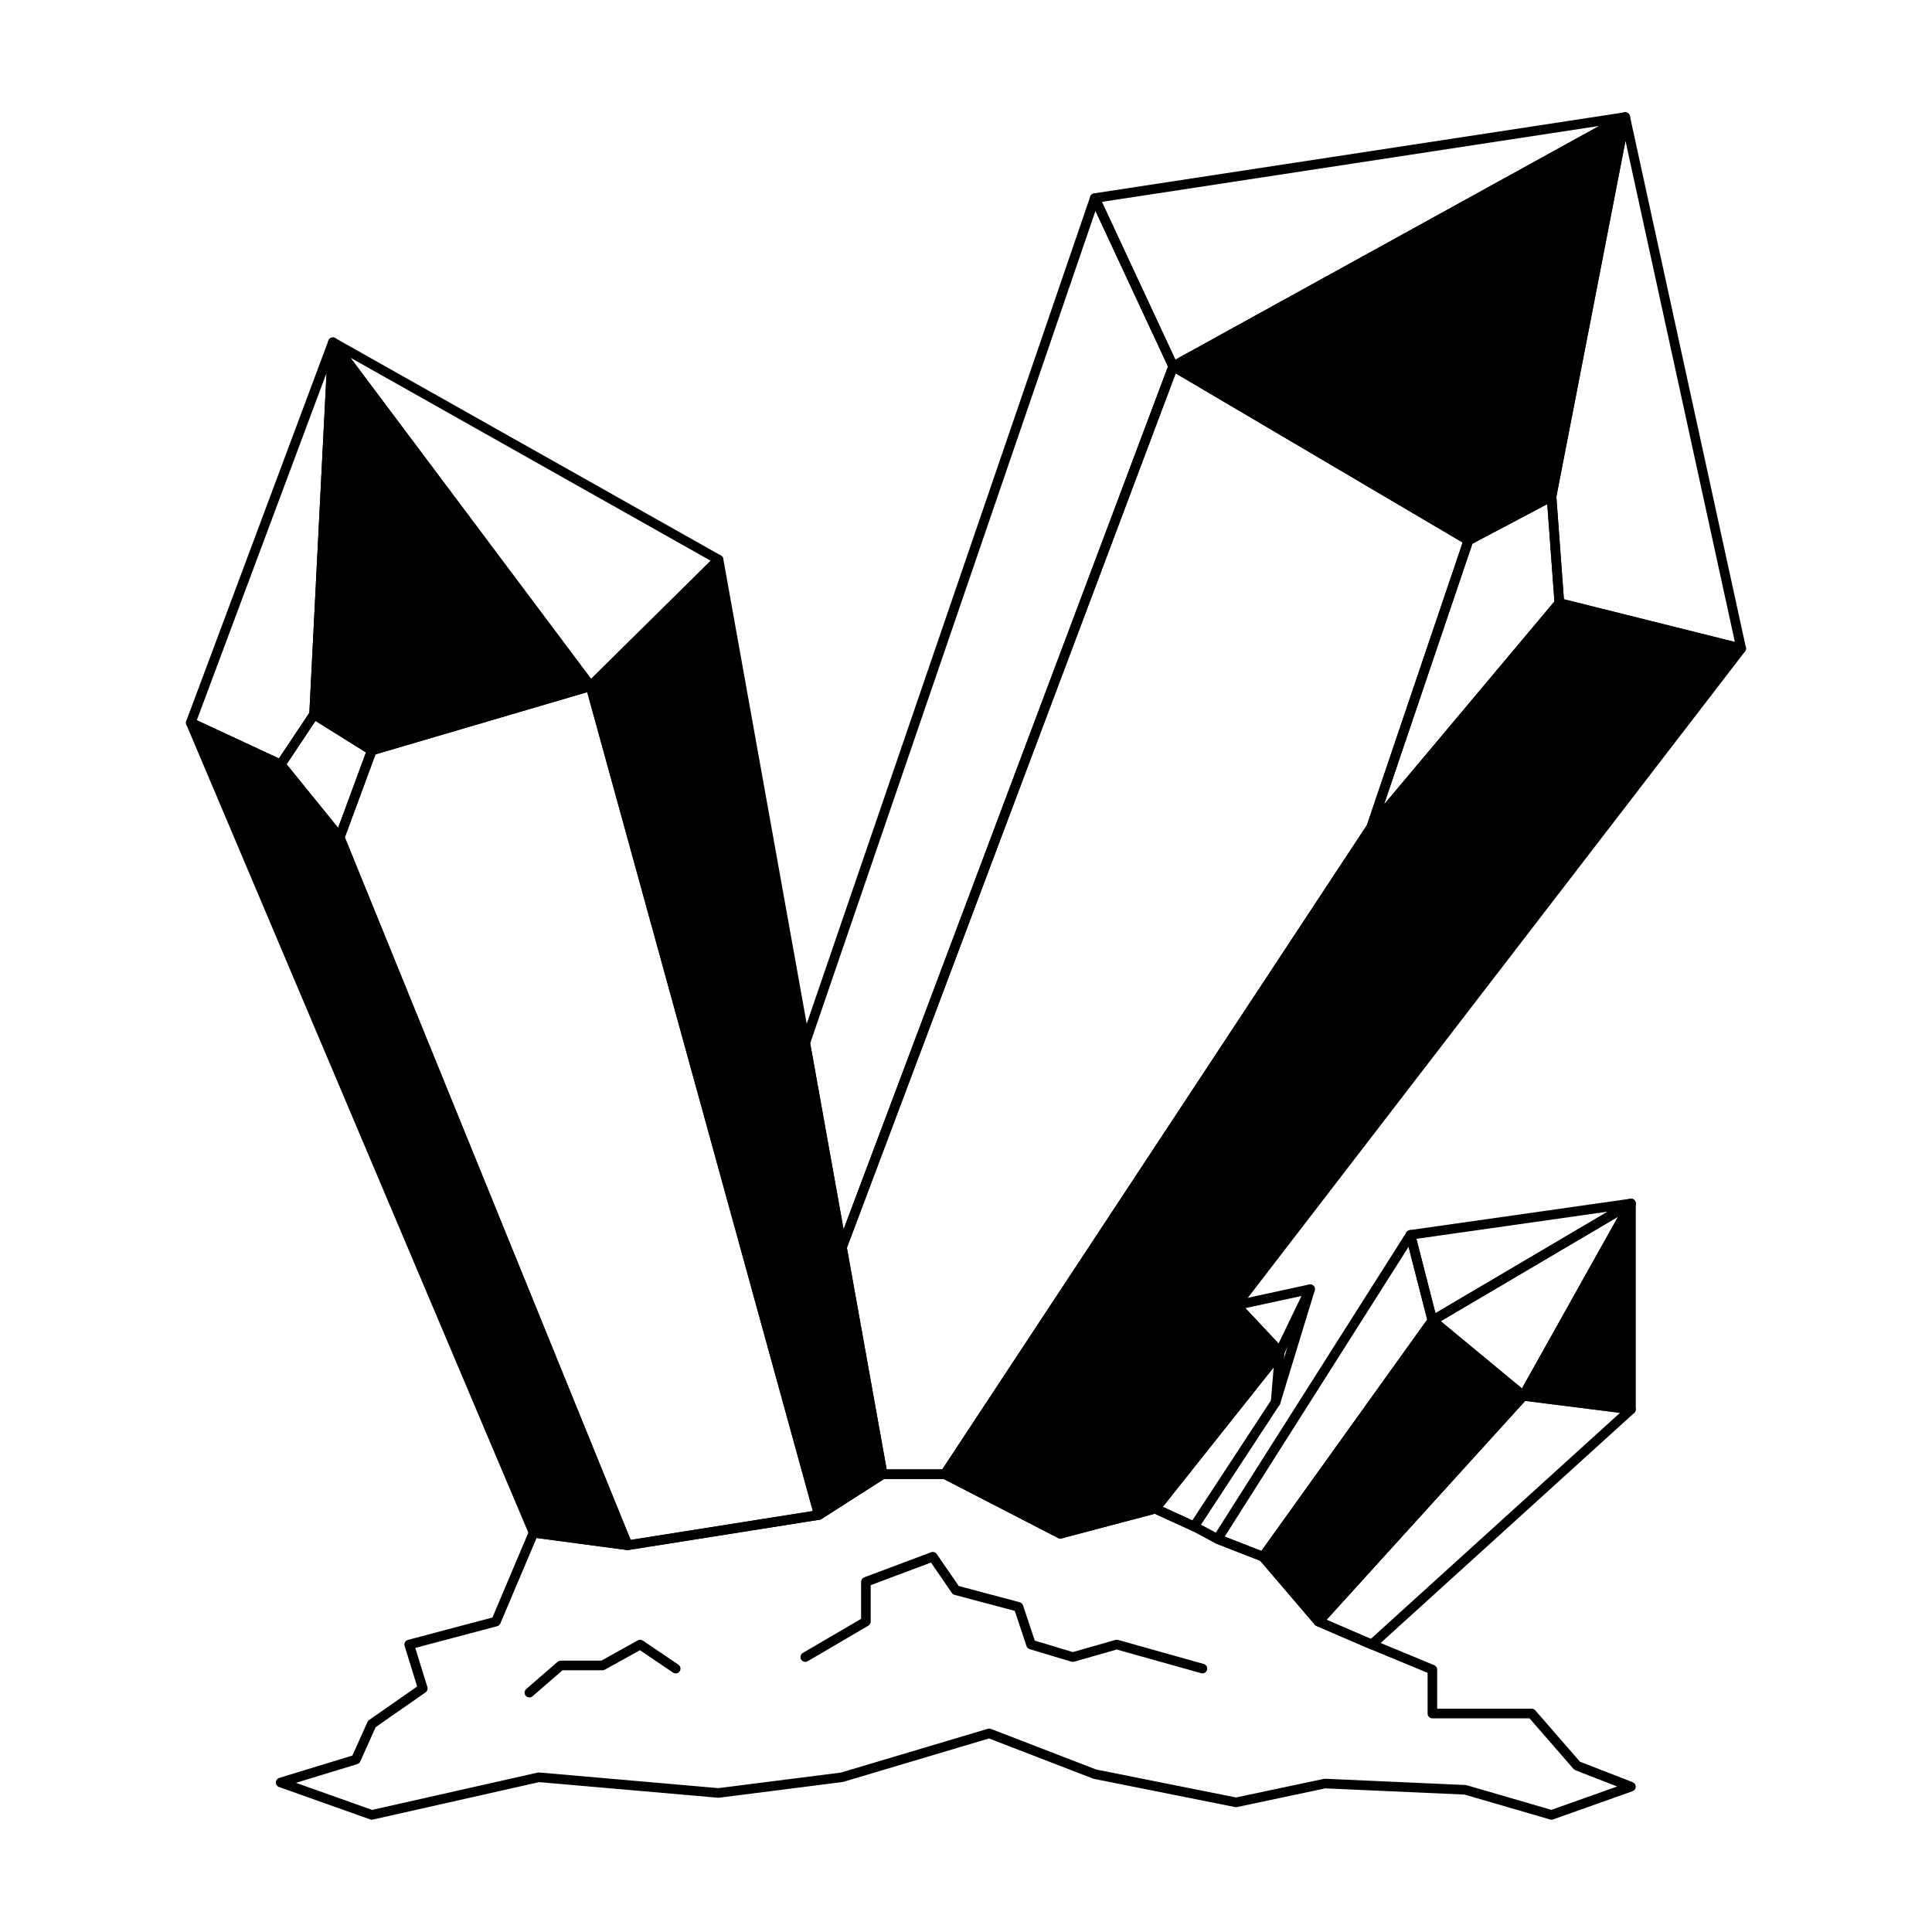 <?xml version="1.0" encoding="UTF-8"?>
<!-- Uploaded to: ICON Repo, www.iconrepo.com, Generator: ICON Repo Mixer Tools -->
<svg fill="#000000" width="800px" height="800px" version="1.1" viewBox="144 144 512 512" xmlns="http://www.w3.org/2000/svg">
 <g>
  <path d="m242.54 342.87 57.957-17.035-68.277-91.121-4.981 98.605z"/>
  <path d="m300.5 325.84 60.52 219.64 16.895-10.805-43.488-242.35z"/>
  <path d="m194.55 335.53 23.82 11.078 15.648 19.32 76.309 187.58-24.93-3.32z"/>
  <path d="m555.17 275.57 19.527-100.54-119.79 66.059 78.246 46.113z"/>
  <path d="m394.39 534.68 30.605 15.789 180.45-234.6-48.195-12.047-49.852 59.41z"/>
  <path d="m425 550.46 25.141-6.648 33.02-41.543-11.582-12.363z"/>
  <path d="m523.6 493.96 24.098 19.941-54.285 59.824-14.68-17.172z"/>
  <path d="m576.22 462.94v54.566l-28.527-3.598z"/>
  <path d="m218.37 347.88c-0.184 0-0.367-0.039-0.535-0.117l-23.82-11.078c-0.602-0.281-0.887-0.977-0.652-1.602l37.668-100.82c0.219-0.59 0.836-0.93 1.449-0.801s1.043 0.684 1.012 1.309l-4.984 98.605c-0.012 0.227-0.086 0.449-0.211 0.641l-8.863 13.293c-0.238 0.355-0.637 0.566-1.062 0.566zm-22.215-13.008 21.762 10.121 8.062-12.094 4.551-90.043z"/>
  <path d="m234.02 367.2c-0.383 0-0.746-0.172-0.988-0.473l-15.648-19.32v0.004c-0.352-0.434-0.379-1.043-0.07-1.508l8.863-13.293c0.379-0.574 1.148-0.738 1.73-0.375l15.305 9.555c0.508 0.32 0.727 0.953 0.516 1.52l-8.516 23.059c-0.156 0.43-0.535 0.738-0.984 0.816-0.07 0.008-0.137 0.016-0.207 0.016zm-14.07-20.664 13.652 16.855 7.383-19.988-13.379-8.355z"/>
  <path d="m242.54 344.14c-0.238 0-0.473-0.066-0.676-0.191l-15.301-9.555c-0.391-0.246-0.621-0.684-0.598-1.145l4.984-98.602h0.004c0.023-0.535 0.387-0.996 0.898-1.156 0.512-0.156 1.066 0.027 1.387 0.457l68.273 91.125 0.004-0.004c0.25 0.336 0.32 0.77 0.188 1.168-0.133 0.395-0.449 0.699-0.848 0.816l-57.957 17.035c-0.117 0.035-0.238 0.051-0.359 0.051zm-13.996-11.512 14.188 8.859 55.652-16.355-65.066-86.84z"/>
  <path d="m300.5 327.11-0.094-0.004c-0.367-0.023-0.703-0.211-0.926-0.504l-68.273-91.125c-0.359-0.48-0.332-1.148 0.062-1.602 0.398-0.453 1.059-0.562 1.582-0.27l102.2 57.609v0.004c0.348 0.195 0.582 0.543 0.637 0.938 0.051 0.395-0.086 0.793-0.367 1.074l-33.93 33.512c-0.238 0.238-0.559 0.367-0.895 0.367zm-63.629-88.316 63.773 85.113 31.691-31.305z"/>
  <path d="m361.02 546.75c-0.574 0-1.074-0.383-1.227-0.934l-60.52-219.64c-0.121-0.441 0.004-0.918 0.332-1.242l33.93-33.512c0.336-0.332 0.828-0.453 1.277-0.309 0.449 0.141 0.785 0.523 0.867 0.988l43.484 242.35c0.094 0.504-0.133 1.02-0.566 1.297l-16.895 10.801c-0.203 0.129-0.441 0.199-0.684 0.199zm-59.094-220.53 59.863 217.26 14.727-9.414-42.914-239.13z"/>
  <path d="m310.33 554.78c-0.52 0-0.984-0.312-1.18-0.789l-76.305-187.58c-0.121-0.293-0.125-0.621-0.016-0.922l8.516-23.059c0.141-0.375 0.449-0.664 0.836-0.777l57.957-17.035c0.328-0.094 0.68-0.055 0.977 0.109 0.301 0.168 0.52 0.445 0.609 0.773l60.52 219.64h-0.004c0.098 0.348 0.043 0.723-0.156 1.027-0.195 0.305-0.512 0.512-0.867 0.566l-50.688 8.031c-0.066 0.012-0.133 0.016-0.199 0.016zm-74.941-188.87 75.738 186.19 48.285-7.652-59.797-217.02-56.102 16.488z"/>
  <path d="m310.33 554.78c-0.055 0-0.113-0.004-0.168-0.008l-24.926-3.324c-0.449-0.062-0.828-0.352-1.004-0.766l-90.848-214.66c-0.207-0.484-0.09-1.043 0.289-1.41 0.379-0.363 0.941-0.461 1.418-0.238l23.82 11.078c0.176 0.082 0.328 0.203 0.453 0.355l15.648 19.316c0.078 0.098 0.141 0.207 0.188 0.32l76.309 187.58c0.16 0.391 0.113 0.84-0.125 1.191-0.234 0.348-0.633 0.559-1.055 0.559zm-24.039-5.762 22.035 2.938-75.41-185.37-15.344-18.945-20.559-9.562z"/>
  <path d="m367.12 475.84-0.117-0.004v-0.004c-0.57-0.051-1.035-0.477-1.137-1.039l-9.723-54.184h0.004c-0.039-0.215-0.023-0.434 0.047-0.637l76.734-223.89c0.168-0.492 0.617-0.832 1.133-0.859 0.52-0.027 1.004 0.262 1.223 0.734l20.773 44.59c0.145 0.312 0.156 0.664 0.035 0.984l-87.781 233.49c-0.188 0.496-0.66 0.824-1.191 0.824zm-8.41-55.355 8.848 49.309 85.969-228.66-19.215-41.246z"/>
  <path d="m454.91 242.36c-0.492 0-0.941-0.285-1.152-0.734l-20.773-44.59c-0.168-0.363-0.156-0.785 0.035-1.141 0.188-0.352 0.531-0.594 0.926-0.656l140.57-21.465c0.609-0.094 1.195 0.266 1.395 0.848 0.199 0.586-0.051 1.227-0.59 1.523l-119.79 66.059c-0.188 0.105-0.402 0.156-0.617 0.156zm-18.902-44.863 19.48 41.82 112.34-61.949z"/>
  <path d="m533.15 288.47c-0.227 0-0.449-0.059-0.645-0.176l-78.246-46.117c-0.395-0.23-0.633-0.656-0.625-1.113 0.004-0.457 0.258-0.875 0.656-1.094l119.79-66.059c0.43-0.238 0.961-0.207 1.363 0.086 0.398 0.289 0.594 0.785 0.5 1.27l-19.527 100.54c-0.074 0.375-0.316 0.699-0.656 0.883l-22.02 11.633c-0.184 0.094-0.387 0.145-0.594 0.145zm-75.676-47.352 75.711 44.621 20.852-11.016 18.895-97.273z"/>
  <path d="m605.44 317.14c-0.102 0-0.207-0.012-0.309-0.039l-48.191-12.047c-0.531-0.133-0.918-0.594-0.961-1.141l-2.078-28.25v-0.004c-0.008-0.109 0-0.223 0.02-0.332l19.527-100.54c0.117-0.594 0.633-1.023 1.234-1.031 0.598 0.012 1.117 0.422 1.258 1l30.742 140.84 0.004 0.004c0.082 0.375-0.012 0.77-0.254 1.066-0.242 0.301-0.605 0.477-0.992 0.477zm-46.992-14.332 45.312 11.328-28.988-132.81-18.32 94.32z"/>
  <path d="m507.39 364.5c-0.41 0-0.797-0.199-1.035-0.531-0.238-0.336-0.301-0.762-0.168-1.148l25.758-76.027v-0.004c0.102-0.309 0.32-0.562 0.609-0.715l22.02-11.633c0.379-0.203 0.836-0.199 1.211 0.012 0.375 0.207 0.621 0.59 0.652 1.02l2.078 28.25c0.023 0.328-0.082 0.656-0.297 0.91l-49.855 59.41c-0.238 0.289-0.598 0.457-0.973 0.457zm26.801-76.414-23.422 69.137 45.172-53.828-1.898-25.797z"/>
  <path d="m394.39 535.95h-16.48c-0.617 0-1.145-0.441-1.254-1.047l-10.785-60.105c-0.039-0.227-0.02-0.461 0.062-0.676l87.785-233.48c0.129-0.352 0.41-0.625 0.766-0.75s0.746-0.09 1.07 0.102l78.246 46.117h-0.004c0.52 0.305 0.754 0.934 0.562 1.504l-25.758 76.027c-0.035 0.105-0.086 0.203-0.145 0.293l-113 171.45c-0.238 0.359-0.637 0.574-1.062 0.574zm-15.414-2.543h14.73l112.54-170.74 25.375-74.895-76.051-44.824-87.129 231.74z"/>
  <path d="m425 551.73c-0.203 0-0.406-0.047-0.586-0.141l-30.605-15.789v0.004c-0.32-0.168-0.555-0.461-0.645-0.809-0.094-0.352-0.031-0.723 0.168-1.023l113-171.45 0.086-0.117 49.855-59.41c0.316-0.375 0.812-0.535 1.285-0.418l48.191 12.047c0.418 0.105 0.754 0.41 0.895 0.816s0.066 0.855-0.195 1.195l-180.45 234.59c-0.242 0.316-0.613 0.5-1.008 0.496zm-28.766-17.539 28.402 14.652 178.62-232.21-45.539-11.387-49.293 58.746z"/>
  <path d="m425 551.73c-0.484 0-0.93-0.273-1.141-0.707-0.215-0.438-0.164-0.953 0.133-1.34l46.578-60.555c0.227-0.297 0.574-0.477 0.945-0.496 0.375-0.02 0.734 0.129 0.992 0.402l11.586 12.363h-0.004c0.434 0.461 0.461 1.168 0.07 1.66l-33.02 41.547h-0.004c-0.168 0.215-0.402 0.367-0.668 0.438l-25.145 6.648c-0.105 0.027-0.215 0.039-0.324 0.039zm46.676-59.867-43.391 56.414 21.125-5.586 32.074-40.355z"/>
  <path d="m460.45 549.8c-0.184 0-0.363-0.039-0.531-0.113l-10.309-4.707v-0.004c-0.355-0.16-0.617-0.48-0.707-0.859-0.094-0.379-0.004-0.781 0.242-1.09l33.02-41.547v0.004c0.348-0.441 0.941-0.598 1.465-0.391 0.52 0.203 0.844 0.727 0.797 1.285l-1.109 13.293 0.004 0.004c-0.02 0.211-0.09 0.414-0.203 0.59l-21.602 32.961h-0.004c-0.234 0.359-0.637 0.574-1.062 0.574zm-8.305-6.461 7.836 3.578 20.828-31.777 0.734-8.789z"/>
  <path d="m483.16 503.54c-0.352 0-0.688-0.145-0.93-0.402l-11.586-12.363c-0.312-0.336-0.422-0.812-0.285-1.25 0.137-0.434 0.496-0.766 0.945-0.863l19.617-4.254c0.477-0.105 0.969 0.074 1.27 0.453 0.301 0.383 0.355 0.902 0.145 1.344l-8.031 16.617c-0.184 0.379-0.539 0.641-0.953 0.703-0.062 0.012-0.129 0.016-0.191 0.016zm-9.121-12.867 8.785 9.375 6.09-12.602z"/>
  <path d="m482.05 516.84c-0.402-0.004-0.781-0.195-1.02-0.52-0.242-0.32-0.312-0.742-0.195-1.125l9.141-29.914h-0.004c0.211-0.668 0.918-1.047 1.59-0.84 0.668 0.203 1.047 0.91 0.844 1.582l-9.137 29.914c-0.164 0.535-0.66 0.898-1.219 0.902z"/>
  <path d="m478.73 557.83c-0.156 0-0.312-0.027-0.461-0.086l-12.078-4.707c-0.355-0.141-0.629-0.43-0.746-0.789-0.121-0.363-0.07-0.758 0.133-1.078l51.133-80.598c0.273-0.43 0.773-0.656 1.273-0.578 0.5 0.082 0.906 0.449 1.031 0.941l5.816 22.711c0.094 0.367 0.023 0.754-0.195 1.059l-44.871 62.594c-0.238 0.336-0.625 0.531-1.035 0.531zm-10.176-6.606 9.719 3.789 43.949-61.309-4.938-19.285z"/>
  <path d="m493.41 575h-0.016c-0.367-0.004-0.711-0.168-0.949-0.445l-14.68-17.172c-0.383-0.445-0.41-1.09-0.066-1.566l44.871-62.598h-0.004c0.207-0.285 0.523-0.473 0.871-0.52 0.352-0.043 0.703 0.059 0.977 0.281l24.098 19.941h-0.004c0.27 0.223 0.434 0.543 0.461 0.891 0.023 0.348-0.094 0.688-0.328 0.945l-54.285 59.828c-0.242 0.266-0.586 0.414-0.945 0.414zm-13.066-18.512 13.094 15.316 52.422-57.77-22.02-18.223z"/>
  <path d="m507.53 581.09c-0.172 0-0.344-0.035-0.504-0.102l-14.125-6.094c-0.375-0.164-0.652-0.496-0.738-0.898-0.086-0.402 0.023-0.82 0.301-1.125l54.285-59.824c0.281-0.309 0.691-0.461 1.102-0.41l28.531 3.602c0.492 0.062 0.902 0.406 1.051 0.879 0.152 0.473 0.012 0.992-0.355 1.324l-68.691 62.32c-0.234 0.211-0.539 0.328-0.855 0.328zm-11.988-7.828 11.738 5.062 66.039-59.906-25.129-3.172z"/>
  <path d="m523.6 495.23c-0.582 0-1.09-0.395-1.234-0.957l-5.816-22.711c-0.086-0.352-0.023-0.723 0.176-1.023 0.203-0.301 0.523-0.5 0.879-0.551l58.441-8.309v-0.004c0.602-0.082 1.18 0.266 1.379 0.84 0.203 0.574-0.031 1.207-0.555 1.516l-52.625 31.02v0.004c-0.195 0.113-0.418 0.176-0.645 0.176zm-4.231-22.926 5.043 19.695 45.637-26.902z"/>
  <path d="m547.7 515.18c-0.297 0-0.586-0.102-0.812-0.293l-24.098-19.941c-0.316-0.266-0.488-0.668-0.457-1.082 0.035-0.41 0.266-0.785 0.625-0.992l52.621-31.023c0.496-0.289 1.125-0.215 1.539 0.188 0.41 0.402 0.5 1.027 0.219 1.531l-28.527 50.961c-0.184 0.332-0.508 0.562-0.879 0.629-0.074 0.016-0.152 0.023-0.23 0.023zm-21.891-21.039 21.523 17.812 25.484-45.523z"/>
  <path d="m576.22 518.78c-0.055 0-0.105-0.004-0.16-0.012l-28.527-3.602c-0.418-0.051-0.785-0.309-0.977-0.688-0.191-0.379-0.18-0.824 0.027-1.195l28.527-50.961c0.281-0.508 0.871-0.758 1.43-0.609 0.562 0.145 0.953 0.652 0.953 1.23v54.562c-0.004 0.703-0.57 1.273-1.273 1.273zm-26.496-5.898 25.223 3.184v-48.246z"/>
  <path d="m555.17 626.24c-0.121 0-0.238-0.016-0.355-0.051l-22.703-6.606-36.883-1.648-23.391 4.953h-0.004c-0.168 0.035-0.34 0.035-0.512 0.004l-37.438-7.477v-0.004c-0.07-0.012-0.141-0.035-0.211-0.059l-27.574-10.645-38.613 11.508c-0.066 0.02-0.133 0.031-0.203 0.043l-32.699 4.152c-0.09 0.012-0.18 0.016-0.273 0.008l-47.441-4.137-44.055 9.926h0.004c-0.234 0.051-0.48 0.039-0.707-0.043l-24.164-8.586c-0.52-0.184-0.859-0.68-0.848-1.227 0.012-0.551 0.375-1.027 0.902-1.188l19.391-5.926 3.988-8.891h-0.004c0.094-0.211 0.242-0.391 0.434-0.523l12.742-8.887-3.324-10.746-0.004 0.004c-0.102-0.332-0.066-0.688 0.102-0.992 0.168-0.305 0.453-0.523 0.785-0.613l22.387-5.934 9.727-22.969h0.004c0.227-0.527 0.773-0.84 1.34-0.766l24.742 3.297 50.242-7.961 16.672-10.656c0.203-0.133 0.441-0.199 0.684-0.199h16.48c0.203 0 0.402 0.047 0.582 0.141l30.172 15.562 24.668-6.523c0.285-0.074 0.586-0.051 0.855 0.074l10.309 4.707 6.207 3.324 12.008 4.68c0.195 0.078 0.367 0.199 0.504 0.359l14.488 16.949 13.855 5.977 16.047 6.641c0.473 0.195 0.785 0.66 0.785 1.176v10.359h25.039c0.367 0 0.719 0.16 0.961 0.438l11.844 13.609 13.969 5.426c0.496 0.195 0.816 0.672 0.812 1.207-0.008 0.531-0.348 1-0.848 1.18l-21.051 7.477c-0.137 0.051-0.281 0.074-0.426 0.074zm-332.74-9.77 20.188 7.172 43.887-9.891 0.004 0.004c0.125-0.027 0.258-0.039 0.387-0.027l47.504 4.144 32.461-4.125 38.93-11.602h0.004c0.27-0.082 0.559-0.07 0.82 0.031l27.879 10.762 37.074 7.406 23.293-4.93c0.105-0.023 0.215-0.031 0.32-0.027l37.199 1.66c0.102 0.004 0.203 0.023 0.297 0.051l22.457 6.531 17.438-6.195-11.074-4.301c-0.191-0.074-0.363-0.195-0.496-0.352l-11.668-13.41h-25.734c-0.703 0-1.273-0.57-1.273-1.27v-10.785l-15.277-6.324-14.145-6.102v0.004c-0.176-0.078-0.336-0.195-0.461-0.344l-14.473-16.93-11.781-4.594-0.137-0.062-6.203-3.324-9.824-4.484-24.703 6.535c-0.305 0.078-0.629 0.043-0.91-0.102l-30.332-15.645h-15.797l-16.582 10.602c-0.148 0.094-0.312 0.156-0.484 0.184l-50.688 8.031c-0.121 0.02-0.246 0.023-0.367 0.008l-23.965-3.195-9.594 22.648c-0.152 0.359-0.465 0.633-0.844 0.734l-21.707 5.754 3.207 10.367v-0.004c0.164 0.531-0.035 1.105-0.488 1.422l-13.215 9.215-4.078 9.098c-0.152 0.332-0.438 0.586-0.789 0.695z"/>
  <path d="m284.29 593.84c-0.531 0-1.008-0.328-1.191-0.828-0.188-0.496-0.043-1.059 0.359-1.406l8.309-7.203v0.004c0.23-0.203 0.527-0.312 0.832-0.312h10.75l9.684-5.379c0.418-0.234 0.934-0.211 1.328 0.059l9.418 6.371c0.582 0.395 0.734 1.184 0.34 1.766-0.391 0.582-1.184 0.734-1.766 0.34l-8.77-5.93-9.289 5.16v-0.004c-0.188 0.105-0.398 0.16-0.617 0.16h-10.602l-7.949 6.891-0.004 0.004c-0.23 0.199-0.527 0.309-0.832 0.309z"/>
  <path d="m462.66 587.46c-0.117 0-0.23-0.016-0.344-0.047l-22.367-6.273-11.285 3.227c-0.234 0.066-0.48 0.062-0.715-0.004l-11.078-3.324c-0.398-0.121-0.711-0.426-0.84-0.816l-3.109-9.32-15.957-4.254v-0.004c-0.293-0.078-0.547-0.258-0.719-0.508l-5.531-8.043-15.969 5.988v9.645c0 0.449-0.238 0.867-0.629 1.098l-16.074 9.418c-0.605 0.352-1.387 0.148-1.742-0.457-0.355-0.605-0.148-1.387 0.457-1.738l15.445-9.047v-9.801c0-0.527 0.328-1.004 0.824-1.191l17.727-6.648v0.004c0.547-0.207 1.164-0.012 1.496 0.469l5.828 8.477 16.164 4.309c0.41 0.113 0.742 0.422 0.879 0.828l3.113 9.344 10.09 3.027 11.273-3.223v0.004c0.227-0.066 0.465-0.066 0.695-0.004l22.711 6.371c0.609 0.172 1.004 0.77 0.914 1.398-0.086 0.629-0.621 1.098-1.258 1.098z"/>
 </g>
</svg>